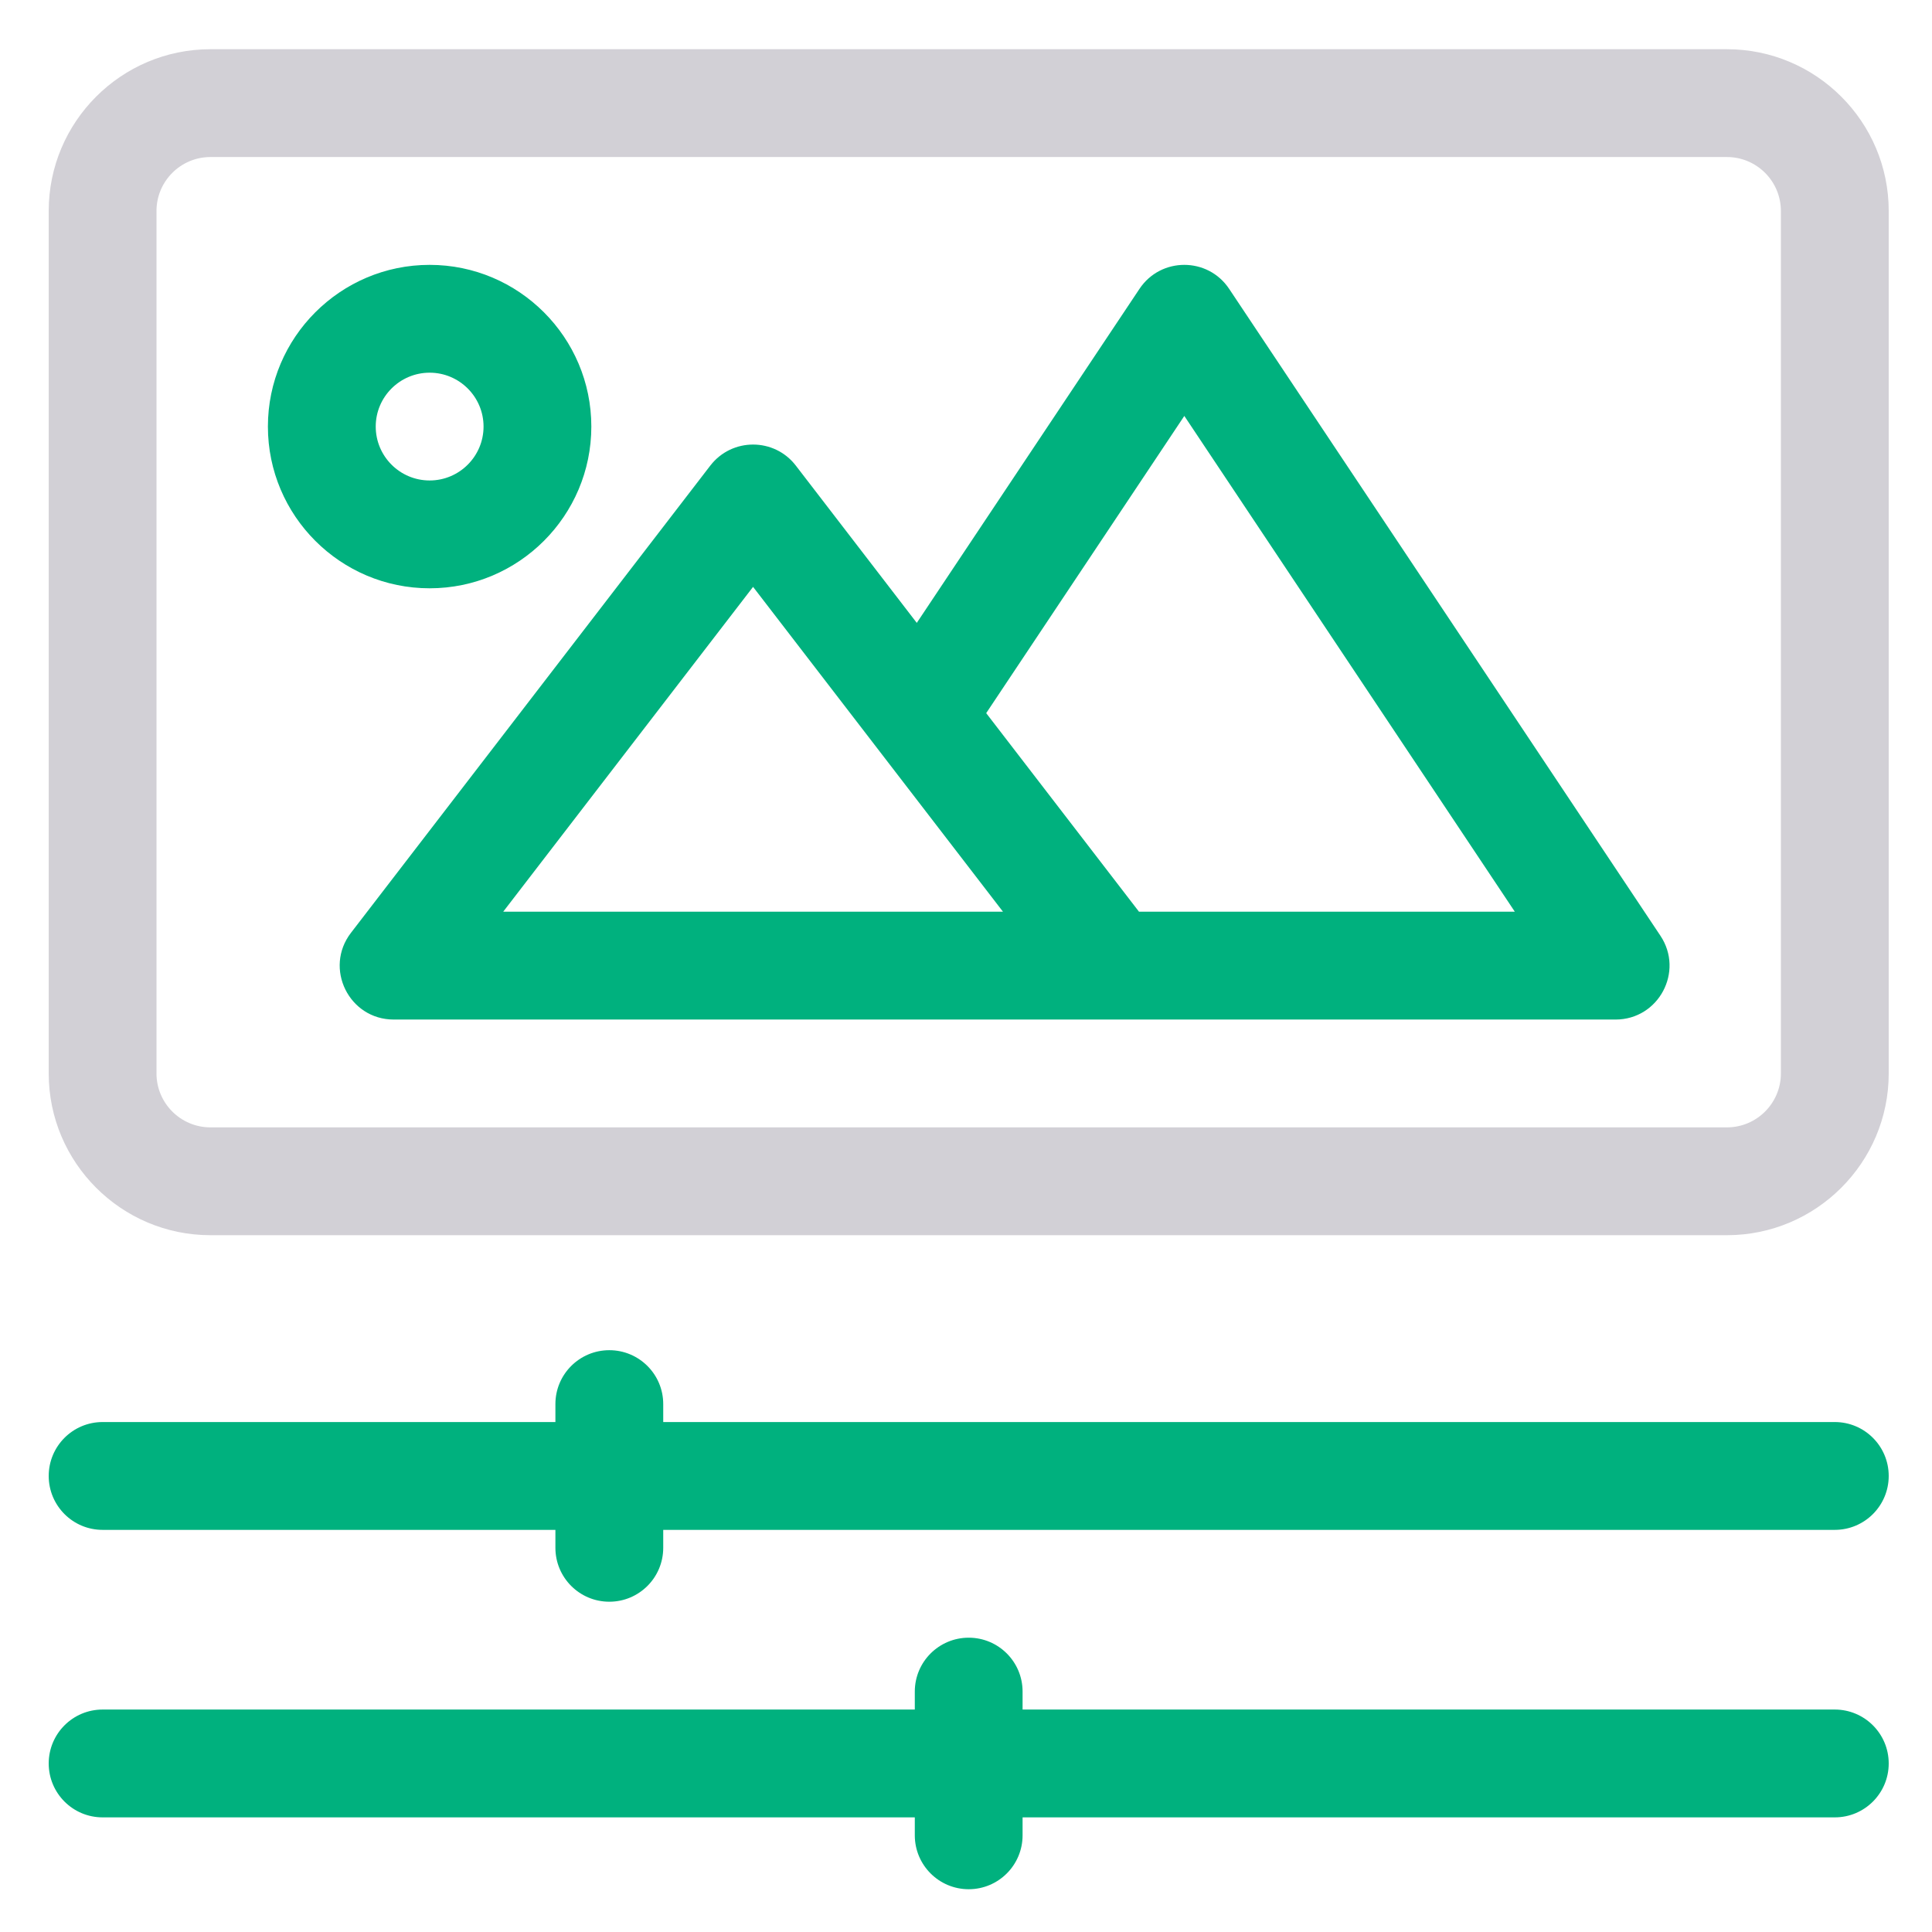 <svg width="42" height="42" viewBox="0 0 42 42" fill="none" xmlns="http://www.w3.org/2000/svg">
<g clip-path="url(#clip0_13136_31429)">
<g clip-path="url(#clip1_13136_31429)">
<g clip-path="url(#clip2_13136_31429)">
<path d="M41.059 4.586V23.336C41.059 25.274 39.481 26.852 37.543 26.852H4.574C2.636 26.852 1.059 25.274 1.059 23.336V4.586C1.059 2.647 2.636 1.07 4.574 1.07H37.543C39.481 1.07 41.059 2.647 41.059 4.586ZM38.715 4.586C38.715 3.94 38.189 3.414 37.543 3.414H4.574C3.928 3.414 3.402 3.94 3.402 4.586V23.336C3.402 23.982 3.928 24.508 4.574 24.508H37.543C38.189 24.508 38.715 23.982 38.715 23.336V4.586Z" fill="#D2D0D6"/>
<path d="M41.059 32.086C41.059 32.733 40.534 33.258 39.887 33.258H14.418V33.648C14.418 34.296 13.893 34.82 13.246 34.82C12.599 34.82 12.074 34.296 12.074 33.648V33.258H2.23C1.583 33.258 1.059 32.733 1.059 32.086C1.059 31.439 1.583 30.914 2.23 30.914H12.074V30.523C12.074 29.876 12.599 29.352 13.246 29.352C13.893 29.352 14.418 29.876 14.418 30.523V30.914H39.887C40.534 30.914 41.059 31.439 41.059 32.086ZM39.887 37.164H22.23V36.773C22.23 36.126 21.706 35.602 21.059 35.602C20.412 35.602 19.887 36.126 19.887 36.773V37.164H2.23C1.583 37.164 1.059 37.689 1.059 38.336C1.059 38.983 1.583 39.508 2.23 39.508H19.887V39.898C19.887 40.546 20.412 41.07 21.059 41.07C21.706 41.07 22.23 40.546 22.23 39.898V39.508H39.887C40.534 39.508 41.059 38.983 41.059 38.336C41.059 37.689 40.534 37.164 39.887 37.164ZM9.34 12.789C7.401 12.789 5.824 11.212 5.824 9.273C5.824 7.335 7.401 5.758 9.34 5.758C11.278 5.758 12.855 7.335 12.855 9.273C12.855 11.212 11.278 12.789 9.34 12.789ZM9.34 10.445C9.986 10.445 10.512 9.92 10.512 9.273C10.512 8.627 9.986 8.102 9.34 8.102C8.694 8.102 8.168 8.627 8.168 9.273C8.168 9.92 8.694 10.445 9.34 10.445ZM36.096 20.342C36.615 21.121 36.057 22.164 35.121 22.164H8.559C7.586 22.164 7.037 21.048 7.63 20.278L15.442 10.121C15.912 9.512 16.831 9.512 17.3 10.121L19.93 13.541L24.771 6.28C25.235 5.584 26.257 5.584 26.721 6.28L36.096 20.342ZM21.804 19.82L16.371 12.758L10.939 19.82H21.804ZM32.931 19.82L25.746 9.042L21.439 15.503L24.761 19.82H32.931Z" fill="#00B17E"/>
</g>
</g>
</g>
<defs>
<clipPath id="clip0_13136_31429">
<rect width="41" height="41" fill="white" transform="translate(0.5 0.701)"/>
</clipPath>
<clipPath id="clip1_13136_31429">
<rect width="41" height="41" fill="white" transform="translate(0.5 0.701)"/>
</clipPath>
<clipPath id="clip2_13136_31429">
<rect width="41" height="41" fill="white" transform="translate(0.5 0.701)"/>
</clipPath>
</defs>
</svg>
